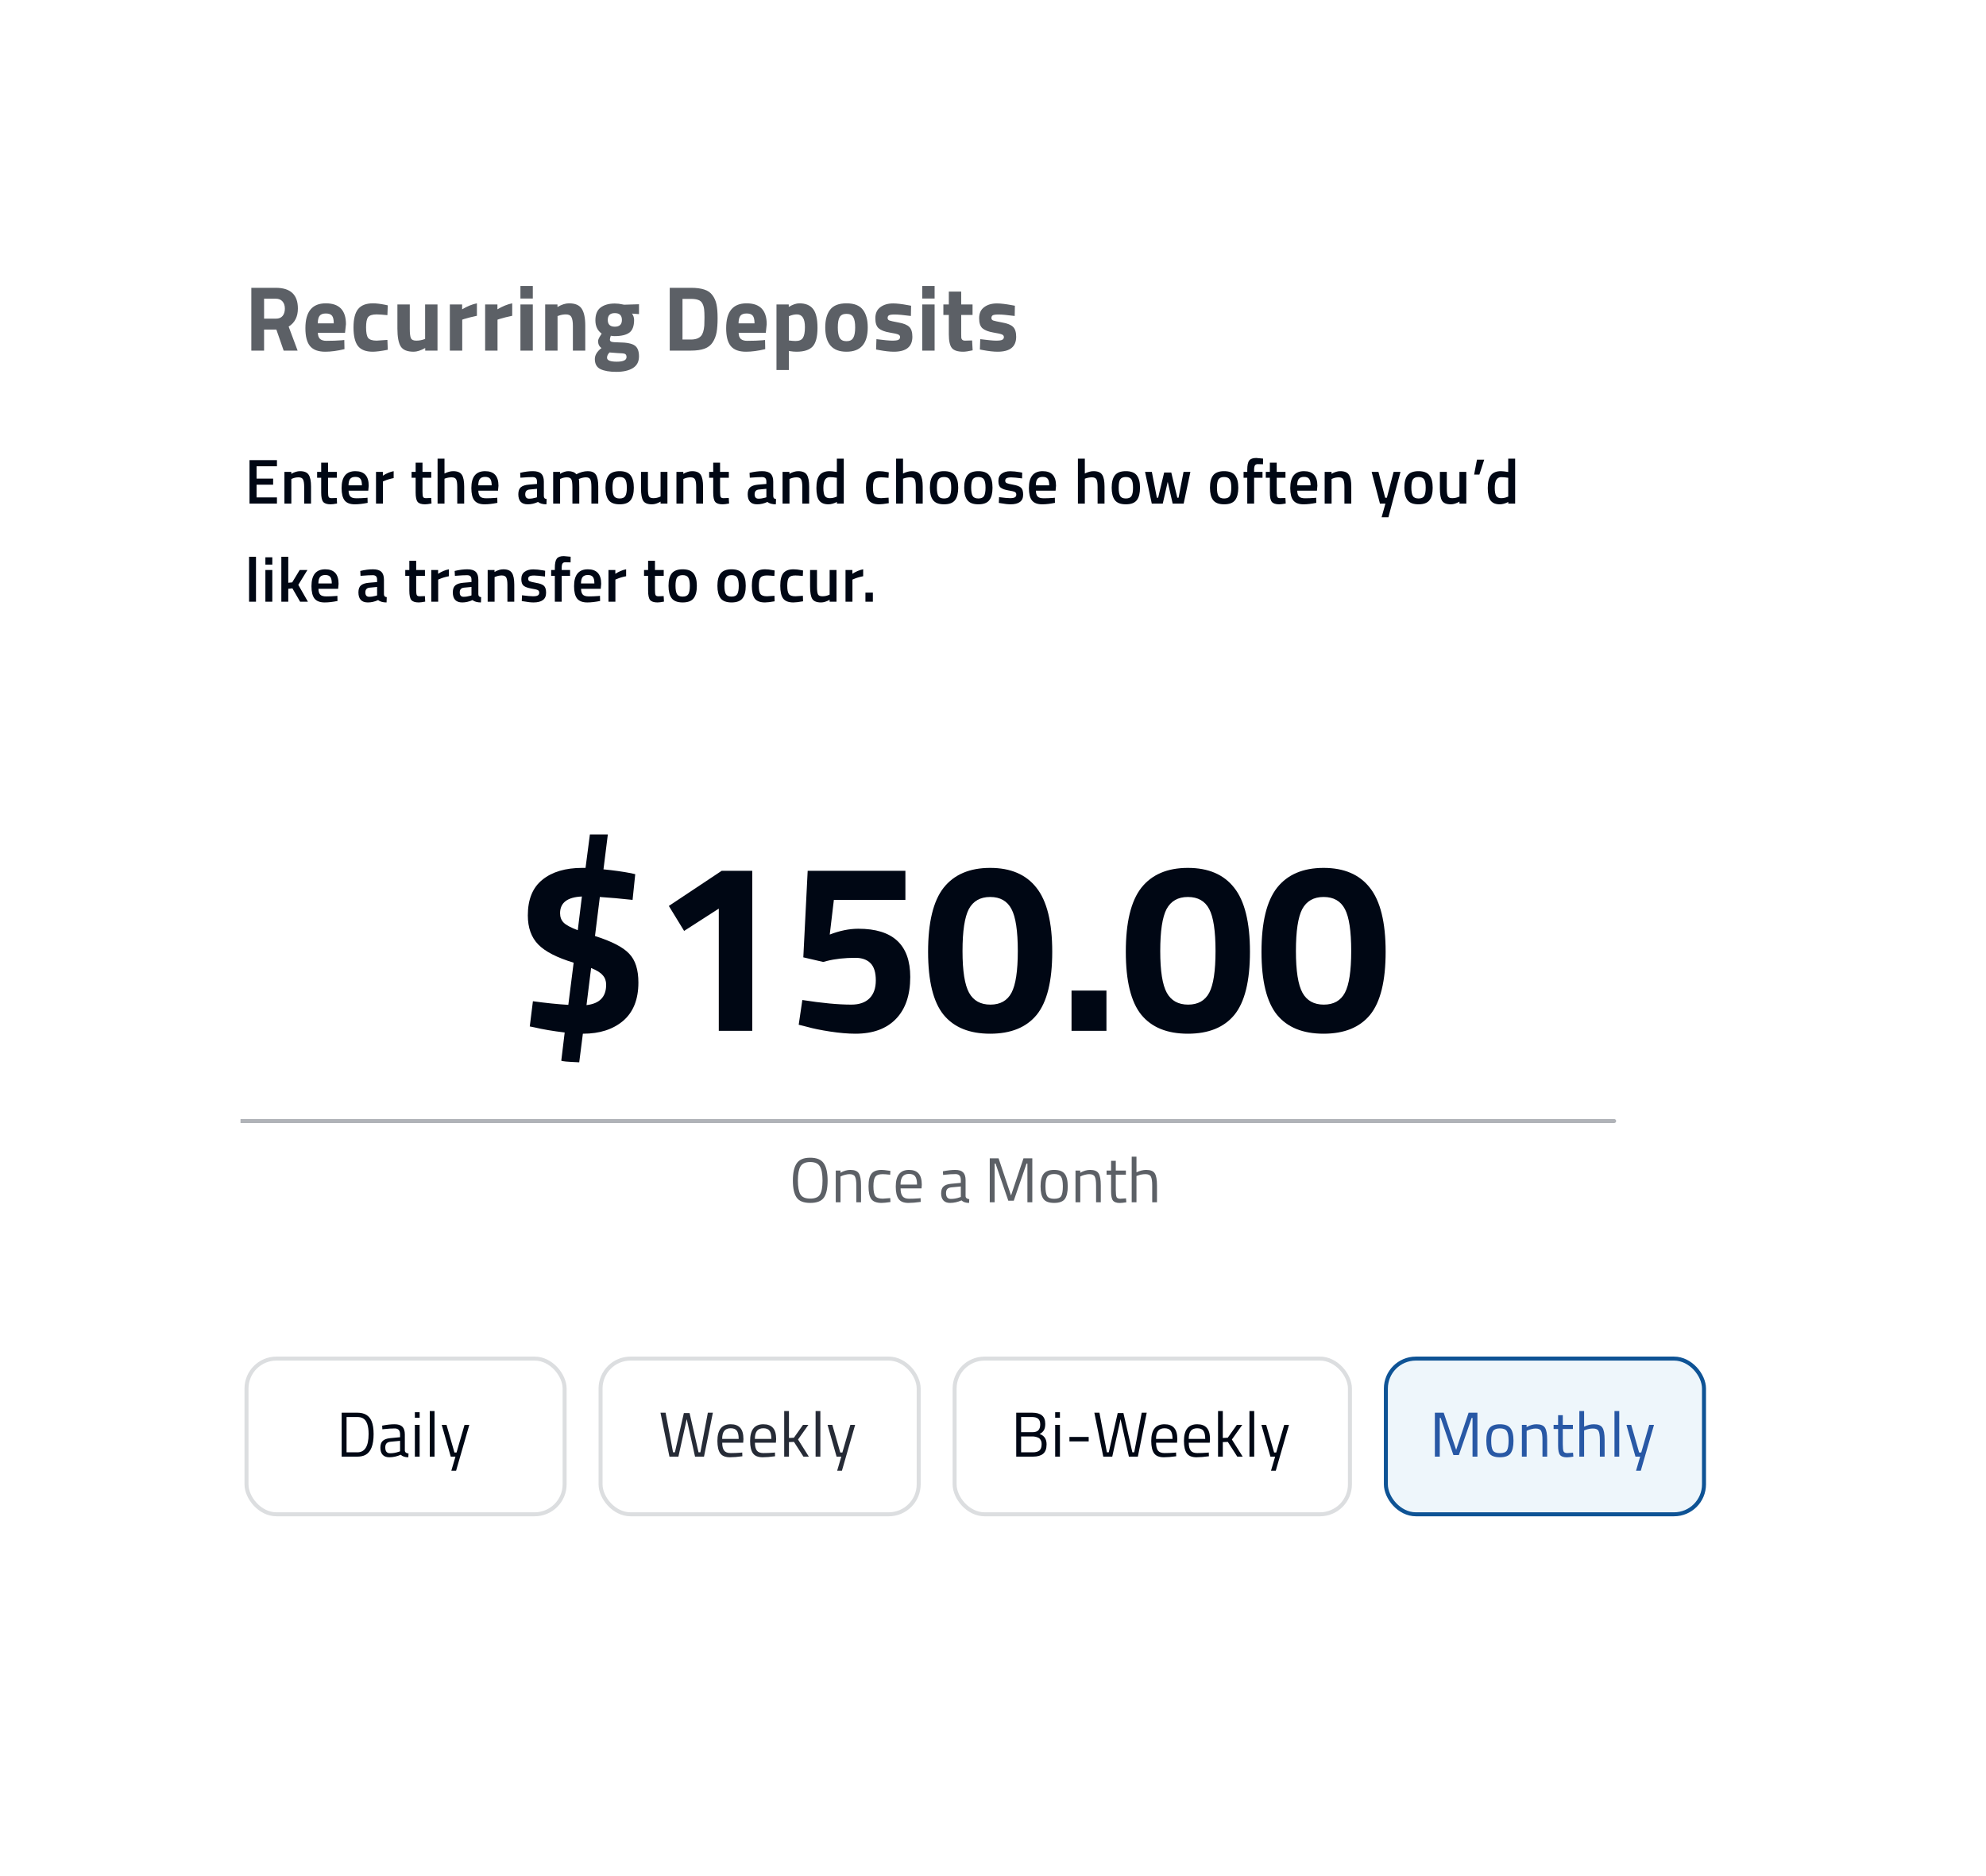 <?xml version="1.0" encoding="UTF-8"?>
<svg xmlns="http://www.w3.org/2000/svg" width="344" height="325" viewBox="0 0 344 325" fill="none">
  <g filter="url(#filter0_d_91_54767)">
    <rect x="20" y="13" width="304" height="285" rx="20.75" fill="white" fill-opacity="0.9" shape-rendering="crispEdges"></rect>
  </g>
  <path d="M45.742 57.094V60.742H43.534V49.862H47.758C50.318 49.862 51.598 51.056 51.598 53.446C51.598 54.864 51.065 55.91 49.998 56.582L51.55 60.742H49.134L47.87 57.094H45.742ZM47.79 55.206C48.313 55.206 48.702 55.046 48.958 54.726C49.214 54.406 49.342 53.984 49.342 53.462C49.342 52.939 49.203 52.523 48.926 52.214C48.659 51.904 48.27 51.75 47.758 51.75H45.742V55.206H47.79ZM55.059 57.654C55.069 58.144 55.197 58.502 55.443 58.726C55.699 58.939 56.062 59.046 56.531 59.046C57.523 59.046 58.408 59.014 59.187 58.95L59.635 58.902L59.667 60.486C58.44 60.784 57.331 60.934 56.339 60.934C55.133 60.934 54.259 60.614 53.715 59.974C53.171 59.334 52.899 58.294 52.899 56.854C52.899 53.984 54.078 52.55 56.435 52.55C58.76 52.55 59.923 53.755 59.923 56.166L59.763 57.654H55.059ZM57.811 56.022C57.811 55.382 57.709 54.939 57.507 54.694C57.304 54.438 56.947 54.31 56.435 54.31C55.934 54.31 55.576 54.443 55.363 54.71C55.16 54.966 55.053 55.403 55.043 56.022H57.811ZM64.607 52.55C65.162 52.55 65.871 52.635 66.735 52.806L67.167 52.902L67.103 54.598C66.26 54.512 65.636 54.47 65.231 54.47C64.495 54.47 64.004 54.63 63.759 54.95C63.524 55.259 63.407 55.851 63.407 56.726C63.407 57.6 63.524 58.203 63.759 58.534C64.004 58.854 64.5 59.014 65.247 59.014L67.103 58.886L67.167 60.598C66.026 60.822 65.156 60.934 64.559 60.934C63.375 60.934 62.522 60.603 61.999 59.942C61.487 59.27 61.231 58.198 61.231 56.726C61.231 55.254 61.498 54.192 62.031 53.542C62.564 52.88 63.423 52.55 64.607 52.55ZM73.636 52.742H75.78V60.742H73.652V60.294C72.884 60.72 72.217 60.934 71.652 60.934C70.542 60.934 69.796 60.63 69.412 60.022C69.028 59.403 68.836 58.374 68.836 56.934V52.742H70.98V56.966C70.98 57.755 71.044 58.294 71.172 58.582C71.3 58.87 71.609 59.014 72.1 59.014C72.569 59.014 73.012 58.939 73.428 58.79L73.636 58.726V52.742ZM77.919 60.742V52.742H80.047V53.59C80.944 53.056 81.797 52.71 82.608 52.55V54.71C81.743 54.891 81.002 55.078 80.383 55.27L80.064 55.382V60.742H77.919ZM84.033 60.742V52.742H86.161V53.59C87.057 53.056 87.91 52.71 88.721 52.55V54.71C87.857 54.891 87.115 55.078 86.497 55.27L86.177 55.382V60.742H84.033ZM90.146 60.742V52.742H92.29V60.742H90.146ZM90.146 51.718V49.542H92.29V51.718H90.146ZM96.575 60.742H94.431V52.742H96.559V53.19C97.284 52.763 97.951 52.55 98.559 52.55C99.625 52.55 100.361 52.864 100.767 53.494C101.172 54.123 101.375 55.094 101.375 56.406V60.742H99.231V56.47C99.231 55.787 99.151 55.286 98.991 54.966C98.831 54.635 98.511 54.47 98.031 54.47C97.593 54.47 97.172 54.544 96.767 54.694L96.575 54.758V60.742ZM110.682 61.734C110.682 62.651 110.33 63.328 109.626 63.766C108.922 64.203 107.968 64.422 106.762 64.422C105.568 64.422 104.645 64.262 103.994 63.942C103.354 63.622 103.034 63.04 103.034 62.198C103.034 61.526 103.418 60.891 104.186 60.294C103.792 60.027 103.594 59.622 103.594 59.078C103.594 58.864 103.754 58.512 104.074 58.022L104.218 57.798C103.493 57.275 103.13 56.507 103.13 55.494C103.13 54.47 103.434 53.728 104.042 53.27C104.661 52.811 105.477 52.582 106.49 52.582C106.949 52.582 107.402 52.635 107.85 52.742L108.106 52.79L110.682 52.71V54.422L109.482 54.326C109.717 54.688 109.834 55.051 109.834 55.414C109.834 56.48 109.562 57.216 109.018 57.622C108.474 58.027 107.621 58.23 106.458 58.23C106.213 58.23 105.994 58.208 105.802 58.166C105.696 58.443 105.642 58.672 105.642 58.854C105.642 59.024 105.733 59.142 105.914 59.206C106.096 59.27 106.522 59.307 107.194 59.318C108.538 59.328 109.456 59.51 109.946 59.862C110.437 60.203 110.682 60.827 110.682 61.734ZM105.146 61.974C105.146 62.432 105.706 62.662 106.826 62.662C107.957 62.662 108.522 62.395 108.522 61.862C108.522 61.574 108.426 61.387 108.234 61.302C108.042 61.227 107.637 61.184 107.018 61.174L105.578 61.062C105.29 61.35 105.146 61.654 105.146 61.974ZM105.274 55.43C105.274 56.208 105.68 56.598 106.49 56.598C107.312 56.598 107.722 56.208 107.722 55.43C107.722 54.64 107.312 54.246 106.49 54.246C105.68 54.246 105.274 54.64 105.274 55.43ZM119.673 60.742H116.009V49.862H119.673C120.612 49.862 121.385 49.963 121.993 50.166C122.601 50.358 123.07 50.683 123.401 51.142C123.742 51.59 123.977 52.123 124.105 52.742C124.233 53.35 124.297 54.144 124.297 55.126C124.297 56.107 124.238 56.923 124.121 57.574C124.004 58.214 123.78 58.79 123.449 59.302C123.129 59.803 122.66 60.171 122.041 60.406C121.422 60.63 120.633 60.742 119.673 60.742ZM121.993 56.422C122.014 56.08 122.025 55.611 122.025 55.014C122.025 54.406 122.004 53.92 121.961 53.558C121.918 53.195 121.817 52.864 121.657 52.566C121.497 52.267 121.257 52.064 120.937 51.958C120.628 51.84 120.206 51.782 119.673 51.782H118.217V58.822H119.673C120.473 58.822 121.054 58.619 121.417 58.214C121.726 57.883 121.918 57.286 121.993 56.422ZM127.94 57.654C127.951 58.144 128.079 58.502 128.324 58.726C128.58 58.939 128.943 59.046 129.412 59.046C130.404 59.046 131.289 59.014 132.068 58.95L132.516 58.902L132.548 60.486C131.321 60.784 130.212 60.934 129.22 60.934C128.015 60.934 127.14 60.614 126.596 59.974C126.052 59.334 125.78 58.294 125.78 56.854C125.78 53.984 126.959 52.55 129.316 52.55C131.641 52.55 132.804 53.755 132.804 56.166L132.644 57.654H127.94ZM130.692 56.022C130.692 55.382 130.591 54.939 130.388 54.694C130.185 54.438 129.828 54.31 129.316 54.31C128.815 54.31 128.457 54.443 128.244 54.71C128.041 54.966 127.935 55.403 127.924 56.022H130.692ZM134.496 64.102V52.742H136.624V53.174C137.318 52.758 137.926 52.55 138.448 52.55C139.526 52.55 140.32 52.875 140.832 53.526C141.344 54.166 141.6 55.259 141.6 56.806C141.6 58.352 141.318 59.43 140.752 60.038C140.187 60.635 139.259 60.934 137.968 60.934C137.616 60.934 137.238 60.902 136.832 60.838L136.64 60.806V64.102H134.496ZM138.032 54.47C137.638 54.47 137.238 54.55 136.832 54.71L136.64 54.79V58.982C137.12 59.046 137.51 59.078 137.808 59.078C138.427 59.078 138.848 58.896 139.072 58.534C139.307 58.171 139.424 57.552 139.424 56.678C139.424 55.206 138.96 54.47 138.032 54.47ZM143.791 53.654C144.357 52.918 145.301 52.55 146.623 52.55C147.946 52.55 148.89 52.918 149.455 53.654C150.021 54.379 150.303 55.403 150.303 56.726C150.303 59.531 149.077 60.934 146.623 60.934C144.17 60.934 142.943 59.531 142.943 56.726C142.943 55.403 143.226 54.379 143.791 53.654ZM145.439 58.534C145.663 58.918 146.058 59.11 146.623 59.11C147.189 59.11 147.578 58.918 147.791 58.534C148.015 58.15 148.127 57.547 148.127 56.726C148.127 55.904 148.015 55.307 147.791 54.934C147.578 54.56 147.189 54.374 146.623 54.374C146.058 54.374 145.663 54.56 145.439 54.934C145.226 55.307 145.119 55.904 145.119 56.726C145.119 57.547 145.226 58.15 145.439 58.534ZM157.779 54.742C156.456 54.571 155.528 54.486 154.995 54.486C154.472 54.486 154.131 54.534 153.971 54.63C153.822 54.726 153.747 54.88 153.747 55.094C153.747 55.296 153.848 55.44 154.051 55.526C154.264 55.6 154.798 55.718 155.651 55.878C156.515 56.027 157.128 56.278 157.491 56.63C157.854 56.982 158.035 57.552 158.035 58.342C158.035 60.07 156.963 60.934 154.819 60.934C154.115 60.934 153.262 60.838 152.259 60.646L151.747 60.55L151.811 58.758C153.134 58.928 154.051 59.014 154.563 59.014C155.086 59.014 155.438 58.966 155.619 58.87C155.811 58.763 155.907 58.608 155.907 58.406C155.907 58.203 155.806 58.054 155.603 57.958C155.411 57.862 154.899 57.744 154.067 57.606C153.246 57.467 152.632 57.232 152.227 56.902C151.822 56.571 151.619 55.984 151.619 55.142C151.619 54.288 151.907 53.648 152.483 53.222C153.059 52.784 153.8 52.566 154.707 52.566C155.336 52.566 156.195 52.667 157.283 52.87L157.811 52.966L157.779 54.742ZM159.742 60.742V52.742H161.886V60.742H159.742ZM159.742 51.718V49.542H161.886V51.718H159.742ZM168.459 54.566H166.491V57.846C166.491 58.166 166.496 58.395 166.507 58.534C166.528 58.662 166.587 58.774 166.683 58.87C166.79 58.966 166.95 59.014 167.163 59.014L168.379 58.982L168.475 60.694C167.76 60.854 167.216 60.934 166.843 60.934C165.883 60.934 165.227 60.72 164.875 60.294C164.523 59.856 164.347 59.056 164.347 57.894V54.566H163.403V52.742H164.347V50.518H166.491V52.742H168.459V54.566ZM175.759 54.742C174.436 54.571 173.508 54.486 172.975 54.486C172.452 54.486 172.111 54.534 171.951 54.63C171.802 54.726 171.727 54.88 171.727 55.094C171.727 55.296 171.828 55.44 172.031 55.526C172.244 55.6 172.778 55.718 173.631 55.878C174.495 56.027 175.108 56.278 175.471 56.63C175.834 56.982 176.015 57.552 176.015 58.342C176.015 60.07 174.943 60.934 172.799 60.934C172.095 60.934 171.242 60.838 170.239 60.646L169.727 60.55L169.791 58.758C171.114 58.928 172.031 59.014 172.543 59.014C173.066 59.014 173.418 58.966 173.599 58.87C173.791 58.763 173.887 58.608 173.887 58.406C173.887 58.203 173.786 58.054 173.583 57.958C173.391 57.862 172.879 57.744 172.047 57.606C171.226 57.467 170.612 57.232 170.207 56.902C169.802 56.571 169.599 55.984 169.599 55.142C169.599 54.288 169.887 53.648 170.463 53.222C171.039 52.784 171.78 52.566 172.687 52.566C173.316 52.566 174.175 52.667 175.263 52.87L175.791 52.966L175.759 54.742Z" fill="#5C6066"></path>
  <path d="M43.219 87.25V79.715H47.971V80.782H44.44V82.916H47.311V83.972H44.44V86.172H47.971V87.25H43.219ZM50.465 87.25H49.266V81.75H50.454V82.091C50.989 81.783 51.495 81.629 51.972 81.629C52.705 81.629 53.204 81.838 53.468 82.256C53.739 82.667 53.875 83.349 53.875 84.302V87.25H52.687V84.335C52.687 83.741 52.621 83.319 52.489 83.07C52.364 82.821 52.104 82.696 51.708 82.696C51.334 82.696 50.975 82.769 50.63 82.916L50.465 82.982V87.25ZM58.34 82.773H56.822V85.193C56.822 85.64 56.855 85.937 56.921 86.084C56.987 86.231 57.156 86.304 57.427 86.304L58.329 86.271L58.384 87.228C57.893 87.323 57.519 87.371 57.262 87.371C56.639 87.371 56.21 87.228 55.975 86.942C55.748 86.656 55.634 86.117 55.634 85.325V82.773H54.93V81.75H55.634V80.155H56.822V81.75H58.34V82.773ZM63.349 86.26L63.657 86.227L63.679 87.118C62.843 87.287 62.103 87.371 61.457 87.371C60.643 87.371 60.057 87.147 59.697 86.7C59.345 86.253 59.169 85.538 59.169 84.555C59.169 82.604 59.965 81.629 61.556 81.629C63.096 81.629 63.866 82.469 63.866 84.148L63.789 85.006H60.379C60.387 85.461 60.486 85.794 60.676 86.007C60.867 86.22 61.223 86.326 61.743 86.326C62.264 86.326 62.799 86.304 63.349 86.26ZM62.689 84.082C62.689 83.539 62.601 83.162 62.425 82.949C62.257 82.729 61.967 82.619 61.556 82.619C61.146 82.619 60.845 82.733 60.654 82.96C60.471 83.187 60.376 83.561 60.368 84.082H62.689ZM65.129 87.25V81.75H66.317V82.41C66.941 82.007 67.564 81.746 68.187 81.629V82.828C67.557 82.953 67.018 83.114 66.57 83.312L66.328 83.411V87.25H65.129ZM74.7 82.773H73.182V85.193C73.182 85.64 73.215 85.937 73.281 86.084C73.347 86.231 73.516 86.304 73.787 86.304L74.689 86.271L74.744 87.228C74.252 87.323 73.879 87.371 73.622 87.371C72.999 87.371 72.57 87.228 72.335 86.942C72.108 86.656 71.994 86.117 71.994 85.325V82.773H71.29V81.75H71.994V80.155H73.182V81.75H74.7V82.773ZM76.992 87.25H75.793V79.462H76.992V82.036C77.535 81.765 78.037 81.629 78.499 81.629C79.233 81.629 79.731 81.838 79.995 82.256C80.267 82.667 80.402 83.349 80.402 84.302V87.25H79.203V84.335C79.203 83.741 79.141 83.319 79.016 83.07C78.892 82.821 78.628 82.696 78.224 82.696C77.872 82.696 77.52 82.755 77.168 82.872L76.992 82.938V87.25ZM85.824 86.26L86.132 86.227L86.154 87.118C85.318 87.287 84.578 87.371 83.932 87.371C83.118 87.371 82.531 87.147 82.172 86.7C81.82 86.253 81.644 85.538 81.644 84.555C81.644 82.604 82.44 81.629 84.031 81.629C85.571 81.629 86.341 82.469 86.341 84.148L86.264 85.006H82.854C82.862 85.461 82.96 85.794 83.151 86.007C83.342 86.22 83.698 86.326 84.218 86.326C84.739 86.326 85.274 86.304 85.824 86.26ZM85.164 84.082C85.164 83.539 85.076 83.162 84.9 82.949C84.731 82.729 84.442 82.619 84.031 82.619C83.621 82.619 83.32 82.733 83.129 82.96C82.946 83.187 82.85 83.561 82.843 84.082H85.164ZM94.201 83.444V85.952C94.208 86.113 94.249 86.234 94.322 86.315C94.403 86.388 94.524 86.436 94.685 86.458L94.652 87.371C94.021 87.371 93.534 87.235 93.189 86.964C92.602 87.235 92.012 87.371 91.418 87.371C90.325 87.371 89.779 86.788 89.779 85.622C89.779 85.065 89.926 84.661 90.219 84.412C90.52 84.163 90.978 84.012 91.594 83.961L93.013 83.84V83.444C93.013 83.151 92.947 82.945 92.815 82.828C92.69 82.711 92.503 82.652 92.254 82.652C91.785 82.652 91.198 82.681 90.494 82.74L90.142 82.762L90.098 81.915C90.897 81.724 91.631 81.629 92.298 81.629C92.973 81.629 93.457 81.776 93.75 82.069C94.051 82.355 94.201 82.813 94.201 83.444ZM91.737 84.808C91.231 84.852 90.978 85.127 90.978 85.633C90.978 86.139 91.202 86.392 91.649 86.392C92.016 86.392 92.404 86.333 92.815 86.216L93.013 86.15V84.687L91.737 84.808ZM97.015 87.25H95.816V81.75H97.004V82.091C97.525 81.783 98.002 81.629 98.434 81.629C99.072 81.629 99.538 81.809 99.831 82.168C100.499 81.809 101.162 81.629 101.822 81.629C102.482 81.629 102.948 81.834 103.219 82.245C103.491 82.648 103.626 83.334 103.626 84.302V87.25H102.438V84.335C102.438 83.741 102.376 83.319 102.251 83.07C102.134 82.821 101.885 82.696 101.503 82.696C101.173 82.696 100.818 82.769 100.436 82.916L100.249 82.993C100.308 83.14 100.337 83.609 100.337 84.401V87.25H99.149V84.423C99.149 83.77 99.091 83.319 98.973 83.07C98.856 82.821 98.599 82.696 98.203 82.696C97.837 82.696 97.496 82.769 97.18 82.916L97.015 82.982V87.25ZM105.44 82.344C105.821 81.867 106.452 81.629 107.332 81.629C108.212 81.629 108.839 81.867 109.213 82.344C109.594 82.821 109.785 83.536 109.785 84.489C109.785 85.442 109.602 86.161 109.235 86.645C108.868 87.129 108.234 87.371 107.332 87.371C106.43 87.371 105.796 87.129 105.429 86.645C105.062 86.161 104.879 85.442 104.879 84.489C104.879 83.536 105.066 82.821 105.44 82.344ZM106.342 85.919C106.511 86.212 106.841 86.359 107.332 86.359C107.823 86.359 108.153 86.212 108.322 85.919C108.491 85.626 108.575 85.145 108.575 84.478C108.575 83.811 108.483 83.338 108.3 83.059C108.124 82.78 107.801 82.641 107.332 82.641C106.863 82.641 106.536 82.78 106.353 83.059C106.177 83.338 106.089 83.811 106.089 84.478C106.089 85.145 106.173 85.626 106.342 85.919ZM114.419 81.75H115.607V87.25H114.419V86.909C113.884 87.217 113.389 87.371 112.934 87.371C112.179 87.371 111.673 87.169 111.416 86.766C111.159 86.355 111.031 85.64 111.031 84.621V81.75H112.23V84.632C112.23 85.292 112.285 85.736 112.395 85.963C112.505 86.19 112.762 86.304 113.165 86.304C113.561 86.304 113.924 86.231 114.254 86.084L114.419 86.018V81.75ZM118.368 87.25H117.169V81.75H118.357V82.091C118.892 81.783 119.398 81.629 119.875 81.629C120.608 81.629 121.107 81.838 121.371 82.256C121.642 82.667 121.778 83.349 121.778 84.302V87.25H120.59V84.335C120.59 83.741 120.524 83.319 120.392 83.07C120.267 82.821 120.007 82.696 119.611 82.696C119.237 82.696 118.877 82.769 118.533 82.916L118.368 82.982V87.25ZM126.243 82.773H124.725V85.193C124.725 85.64 124.758 85.937 124.824 86.084C124.89 86.231 125.058 86.304 125.33 86.304L126.232 86.271L126.287 87.228C125.795 87.323 125.421 87.371 125.165 87.371C124.541 87.371 124.112 87.228 123.878 86.942C123.65 86.656 123.537 86.117 123.537 85.325V82.773H122.833V81.75H123.537V80.155H124.725V81.75H126.243V82.773ZM133.933 83.444V85.952C133.94 86.113 133.981 86.234 134.054 86.315C134.135 86.388 134.256 86.436 134.417 86.458L134.384 87.371C133.753 87.371 133.266 87.235 132.921 86.964C132.334 87.235 131.744 87.371 131.15 87.371C130.057 87.371 129.511 86.788 129.511 85.622C129.511 85.065 129.658 84.661 129.951 84.412C130.252 84.163 130.71 84.012 131.326 83.961L132.745 83.84V83.444C132.745 83.151 132.679 82.945 132.547 82.828C132.422 82.711 132.235 82.652 131.986 82.652C131.517 82.652 130.93 82.681 130.226 82.74L129.874 82.762L129.83 81.915C130.629 81.724 131.363 81.629 132.03 81.629C132.705 81.629 133.189 81.776 133.482 82.069C133.783 82.355 133.933 82.813 133.933 83.444ZM131.469 84.808C130.963 84.852 130.71 85.127 130.71 85.633C130.71 86.139 130.934 86.392 131.381 86.392C131.748 86.392 132.136 86.333 132.547 86.216L132.745 86.15V84.687L131.469 84.808ZM136.747 87.25H135.548V81.75H136.736V82.091C137.271 81.783 137.777 81.629 138.254 81.629C138.988 81.629 139.486 81.838 139.75 82.256C140.021 82.667 140.157 83.349 140.157 84.302V87.25H138.969V84.335C138.969 83.741 138.903 83.319 138.771 83.07C138.646 82.821 138.386 82.696 137.99 82.696C137.616 82.696 137.257 82.769 136.912 82.916L136.747 82.982V87.25ZM146.151 79.462V87.25H144.963V86.964C144.428 87.235 143.936 87.371 143.489 87.371C142.77 87.371 142.242 87.155 141.905 86.722C141.575 86.289 141.41 85.563 141.41 84.544C141.41 83.525 141.593 82.784 141.96 82.322C142.334 81.86 142.913 81.629 143.698 81.629C143.962 81.629 144.38 81.677 144.952 81.772V79.462H146.151ZM144.765 86.106L144.952 86.029V82.773C144.512 82.7 144.105 82.663 143.731 82.663C142.99 82.663 142.62 83.279 142.62 84.511C142.62 85.186 142.704 85.655 142.873 85.919C143.049 86.176 143.324 86.304 143.698 86.304C144.072 86.304 144.428 86.238 144.765 86.106ZM152.297 81.629C152.686 81.629 153.144 81.68 153.672 81.783L153.947 81.838L153.903 82.784C153.324 82.725 152.895 82.696 152.616 82.696C152.059 82.696 151.685 82.821 151.494 83.07C151.304 83.319 151.208 83.789 151.208 84.478C151.208 85.167 151.3 85.644 151.483 85.908C151.667 86.172 152.048 86.304 152.627 86.304L153.914 86.216L153.947 87.173C153.207 87.305 152.649 87.371 152.275 87.371C151.439 87.371 150.849 87.147 150.504 86.7C150.167 86.245 149.998 85.505 149.998 84.478C149.998 83.451 150.178 82.722 150.537 82.289C150.897 81.849 151.483 81.629 152.297 81.629ZM156.416 87.25H155.217V79.462H156.416V82.036C156.958 81.765 157.461 81.629 157.923 81.629C158.656 81.629 159.155 81.838 159.419 82.256C159.69 82.667 159.826 83.349 159.826 84.302V87.25H158.627V84.335C158.627 83.741 158.564 83.319 158.44 83.07C158.315 82.821 158.051 82.696 157.648 82.696C157.296 82.696 156.944 82.755 156.592 82.872L156.416 82.938V87.25ZM161.629 82.344C162.01 81.867 162.641 81.629 163.521 81.629C164.401 81.629 165.028 81.867 165.402 82.344C165.783 82.821 165.974 83.536 165.974 84.489C165.974 85.442 165.79 86.161 165.424 86.645C165.057 87.129 164.423 87.371 163.521 87.371C162.619 87.371 161.984 87.129 161.618 86.645C161.251 86.161 161.068 85.442 161.068 84.489C161.068 83.536 161.255 82.821 161.629 82.344ZM162.531 85.919C162.699 86.212 163.029 86.359 163.521 86.359C164.012 86.359 164.342 86.212 164.511 85.919C164.679 85.626 164.764 85.145 164.764 84.478C164.764 83.811 164.672 83.338 164.489 83.059C164.313 82.78 163.99 82.641 163.521 82.641C163.051 82.641 162.725 82.78 162.542 83.059C162.366 83.338 162.278 83.811 162.278 84.478C162.278 85.145 162.362 85.626 162.531 85.919ZM167.572 82.344C167.953 81.867 168.584 81.629 169.464 81.629C170.344 81.629 170.971 81.867 171.345 82.344C171.726 82.821 171.917 83.536 171.917 84.489C171.917 85.442 171.733 86.161 171.367 86.645C171 87.129 170.366 87.371 169.464 87.371C168.562 87.371 167.927 87.129 167.561 86.645C167.194 86.161 167.011 85.442 167.011 84.489C167.011 83.536 167.198 82.821 167.572 82.344ZM168.474 85.919C168.642 86.212 168.972 86.359 169.464 86.359C169.955 86.359 170.285 86.212 170.454 85.919C170.622 85.626 170.707 85.145 170.707 84.478C170.707 83.811 170.615 83.338 170.432 83.059C170.256 82.78 169.933 82.641 169.464 82.641C168.994 82.641 168.668 82.78 168.485 83.059C168.309 83.338 168.221 83.811 168.221 84.478C168.221 85.145 168.305 85.626 168.474 85.919ZM177.035 82.883C176.169 82.766 175.542 82.707 175.154 82.707C174.765 82.707 174.494 82.755 174.34 82.85C174.193 82.938 174.12 83.081 174.12 83.279C174.12 83.477 174.2 83.616 174.362 83.697C174.53 83.778 174.919 83.873 175.528 83.983C176.144 84.086 176.58 84.251 176.837 84.478C177.093 84.705 177.222 85.109 177.222 85.688C177.222 86.267 177.035 86.693 176.661 86.964C176.294 87.235 175.755 87.371 175.044 87.371C174.596 87.371 174.032 87.309 173.35 87.184L173.009 87.129L173.053 86.128C173.933 86.245 174.567 86.304 174.956 86.304C175.344 86.304 175.619 86.256 175.781 86.161C175.949 86.066 176.034 85.908 176.034 85.688C176.034 85.468 175.953 85.318 175.792 85.237C175.638 85.149 175.26 85.057 174.659 84.962C174.065 84.859 173.628 84.702 173.35 84.489C173.071 84.276 172.932 83.888 172.932 83.323C172.932 82.758 173.122 82.337 173.504 82.058C173.892 81.779 174.387 81.64 174.989 81.64C175.458 81.64 176.034 81.699 176.716 81.816L177.057 81.882L177.035 82.883ZM182.4 86.26L182.708 86.227L182.73 87.118C181.894 87.287 181.153 87.371 180.508 87.371C179.694 87.371 179.107 87.147 178.748 86.7C178.396 86.253 178.22 85.538 178.22 84.555C178.22 82.604 179.015 81.629 180.607 81.629C182.147 81.629 182.917 82.469 182.917 84.148L182.84 85.006H179.43C179.437 85.461 179.536 85.794 179.727 86.007C179.917 86.22 180.273 86.326 180.794 86.326C181.314 86.326 181.85 86.304 182.4 86.26ZM181.74 84.082C181.74 83.539 181.652 83.162 181.476 82.949C181.307 82.729 181.017 82.619 180.607 82.619C180.196 82.619 179.895 82.733 179.705 82.96C179.521 83.187 179.426 83.561 179.419 84.082H181.74ZM187.906 87.25H186.707V79.462H187.906V82.036C188.448 81.765 188.951 81.629 189.413 81.629C190.146 81.629 190.645 81.838 190.909 82.256C191.18 82.667 191.316 83.349 191.316 84.302V87.25H190.117V84.335C190.117 83.741 190.054 83.319 189.93 83.07C189.805 82.821 189.541 82.696 189.138 82.696C188.786 82.696 188.434 82.755 188.082 82.872L187.906 82.938V87.25ZM193.119 82.344C193.5 81.867 194.131 81.629 195.011 81.629C195.891 81.629 196.518 81.867 196.892 82.344C197.273 82.821 197.464 83.536 197.464 84.489C197.464 85.442 197.28 86.161 196.914 86.645C196.547 87.129 195.913 87.371 195.011 87.371C194.109 87.371 193.474 87.129 193.108 86.645C192.741 86.161 192.558 85.442 192.558 84.489C192.558 83.536 192.745 82.821 193.119 82.344ZM194.021 85.919C194.189 86.212 194.519 86.359 195.011 86.359C195.502 86.359 195.832 86.212 196.001 85.919C196.169 85.626 196.254 85.145 196.254 84.478C196.254 83.811 196.162 83.338 195.979 83.059C195.803 82.78 195.48 82.641 195.011 82.641C194.541 82.641 194.215 82.78 194.032 83.059C193.856 83.338 193.768 83.811 193.768 84.478C193.768 85.145 193.852 85.626 194.021 85.919ZM198.336 81.75H199.513L200.382 86.227H200.602L201.647 81.86H202.879L203.924 86.227H204.144L205.002 81.75H206.19L205.024 87.25H203.121L202.263 83.477L201.405 87.25H199.502L198.336 81.75ZM210.142 82.344C210.523 81.867 211.154 81.629 212.034 81.629C212.914 81.629 213.541 81.867 213.915 82.344C214.296 82.821 214.487 83.536 214.487 84.489C214.487 85.442 214.304 86.161 213.937 86.645C213.57 87.129 212.936 87.371 212.034 87.371C211.132 87.371 210.498 87.129 210.131 86.645C209.764 86.161 209.581 85.442 209.581 84.489C209.581 83.536 209.768 82.821 210.142 82.344ZM211.044 85.919C211.213 86.212 211.543 86.359 212.034 86.359C212.525 86.359 212.855 86.212 213.024 85.919C213.193 85.626 213.277 85.145 213.277 84.478C213.277 83.811 213.185 83.338 213.002 83.059C212.826 82.78 212.503 82.641 212.034 82.641C211.565 82.641 211.238 82.78 211.055 83.059C210.879 83.338 210.791 83.811 210.791 84.478C210.791 85.145 210.875 85.626 211.044 85.919ZM217.229 82.773V87.25H216.041V82.773H215.403V81.75H216.041V81.398C216.041 80.613 216.155 80.074 216.382 79.781C216.609 79.488 217.013 79.341 217.592 79.341L218.78 79.451L218.769 80.43C218.41 80.415 218.109 80.408 217.867 80.408C217.632 80.408 217.467 80.481 217.372 80.628C217.277 80.767 217.229 81.028 217.229 81.409V81.75H218.681V82.773H217.229ZM222.66 82.773H221.142V85.193C221.142 85.64 221.175 85.937 221.241 86.084C221.307 86.231 221.475 86.304 221.747 86.304L222.649 86.271L222.704 87.228C222.212 87.323 221.838 87.371 221.582 87.371C220.958 87.371 220.529 87.228 220.295 86.942C220.067 86.656 219.954 86.117 219.954 85.325V82.773H219.25V81.75H219.954V80.155H221.142V81.75H222.66V82.773ZM227.669 86.26L227.977 86.227L227.999 87.118C227.163 87.287 226.422 87.371 225.777 87.371C224.963 87.371 224.376 87.147 224.017 86.7C223.665 86.253 223.489 85.538 223.489 84.555C223.489 82.604 224.285 81.629 225.876 81.629C227.416 81.629 228.186 82.469 228.186 84.148L228.109 85.006H224.699C224.706 85.461 224.805 85.794 224.996 86.007C225.187 86.22 225.542 86.326 226.063 86.326C226.584 86.326 227.119 86.304 227.669 86.26ZM227.009 84.082C227.009 83.539 226.921 83.162 226.745 82.949C226.576 82.729 226.287 82.619 225.876 82.619C225.465 82.619 225.165 82.733 224.974 82.96C224.791 83.187 224.695 83.561 224.688 84.082H227.009ZM230.648 87.25H229.449V81.75H230.637V82.091C231.172 81.783 231.678 81.629 232.155 81.629C232.888 81.629 233.387 81.838 233.651 82.256C233.922 82.667 234.058 83.349 234.058 84.302V87.25H232.87V84.335C232.87 83.741 232.804 83.319 232.672 83.07C232.547 82.821 232.287 82.696 231.891 82.696C231.517 82.696 231.158 82.769 230.813 82.916L230.648 82.982V87.25ZM237.585 81.75H238.762L239.928 86.227H240.225L241.391 81.75H242.579L240.489 89.615H239.312L239.972 87.25H239.026L237.585 81.75ZM243.815 82.344C244.197 81.867 244.827 81.629 245.707 81.629C246.587 81.629 247.214 81.867 247.588 82.344C247.97 82.821 248.16 83.536 248.16 84.489C248.16 85.442 247.977 86.161 247.61 86.645C247.244 87.129 246.609 87.371 245.707 87.371C244.805 87.371 244.171 87.129 243.804 86.645C243.438 86.161 243.254 85.442 243.254 84.489C243.254 83.536 243.441 82.821 243.815 82.344ZM244.717 85.919C244.886 86.212 245.216 86.359 245.707 86.359C246.199 86.359 246.529 86.212 246.697 85.919C246.866 85.626 246.95 85.145 246.95 84.478C246.95 83.811 246.859 83.338 246.675 83.059C246.499 82.78 246.177 82.641 245.707 82.641C245.238 82.641 244.912 82.78 244.728 83.059C244.552 83.338 244.464 83.811 244.464 84.478C244.464 85.145 244.549 85.626 244.717 85.919ZM252.794 81.75H253.982V87.25H252.794V86.909C252.259 87.217 251.764 87.371 251.309 87.371C250.554 87.371 250.048 87.169 249.791 86.766C249.535 86.355 249.406 85.64 249.406 84.621V81.75H250.605V84.632C250.605 85.292 250.66 85.736 250.77 85.963C250.88 86.19 251.137 86.304 251.54 86.304C251.936 86.304 252.299 86.231 252.629 86.084L252.794 86.018V81.75ZM255.335 82.223L255.83 79.638H257.084L256.248 82.223H255.335ZM262.441 79.462V87.25H261.253V86.964C260.717 87.235 260.226 87.371 259.779 87.371C259.06 87.371 258.532 87.155 258.195 86.722C257.865 86.289 257.7 85.563 257.7 84.544C257.7 83.525 257.883 82.784 258.25 82.322C258.624 81.86 259.203 81.629 259.988 81.629C260.252 81.629 260.67 81.677 261.242 81.772V79.462H262.441ZM261.055 86.106L261.242 86.029V82.773C260.802 82.7 260.395 82.663 260.021 82.663C259.28 82.663 258.91 83.279 258.91 84.511C258.91 85.186 258.994 85.655 259.163 85.919C259.339 86.176 259.614 86.304 259.988 86.304C260.362 86.304 260.717 86.238 261.055 86.106ZM43.142 104.25V96.462H44.341V104.25H43.142ZM45.968 104.25V98.75H47.167V104.25H45.968ZM45.968 97.815V96.55H47.167V97.815H45.968ZM49.931 104.25H48.731V96.462H49.931V100.961L50.612 100.895L51.91 98.75H53.252L51.669 101.324L53.34 104.25H51.987L50.645 101.929L49.931 102.006V104.25ZM58.129 103.26L58.437 103.227L58.459 104.118C57.623 104.287 56.882 104.371 56.237 104.371C55.423 104.371 54.836 104.147 54.477 103.7C54.125 103.253 53.949 102.538 53.949 101.555C53.949 99.604 54.744 98.629 56.336 98.629C57.876 98.629 58.646 99.469 58.646 101.148L58.569 102.006H55.159C55.166 102.461 55.265 102.794 55.456 103.007C55.646 103.22 56.002 103.326 56.523 103.326C57.043 103.326 57.579 103.304 58.129 103.26ZM57.469 101.082C57.469 100.539 57.381 100.162 57.205 99.949C57.036 99.729 56.746 99.619 56.336 99.619C55.925 99.619 55.624 99.733 55.434 99.96C55.25 100.187 55.155 100.561 55.148 101.082H57.469ZM66.505 100.444V102.952C66.513 103.113 66.553 103.234 66.626 103.315C66.707 103.388 66.828 103.436 66.99 103.458L66.957 104.371C66.326 104.371 65.838 104.235 65.493 103.964C64.907 104.235 64.317 104.371 63.722 104.371C62.63 104.371 62.084 103.788 62.084 102.622C62.084 102.065 62.23 101.661 62.523 101.412C62.824 101.163 63.282 101.012 63.898 100.961L65.317 100.84V100.444C65.317 100.151 65.251 99.945 65.12 99.828C64.995 99.711 64.808 99.652 64.558 99.652C64.089 99.652 63.502 99.681 62.798 99.74L62.447 99.762L62.403 98.915C63.202 98.724 63.935 98.629 64.603 98.629C65.277 98.629 65.761 98.776 66.055 99.069C66.355 99.355 66.505 99.813 66.505 100.444ZM64.041 101.808C63.535 101.852 63.282 102.127 63.282 102.633C63.282 103.139 63.506 103.392 63.953 103.392C64.32 103.392 64.709 103.333 65.12 103.216L65.317 103.15V101.687L64.041 101.808ZM73.607 99.773H72.089V102.193C72.089 102.64 72.122 102.937 72.188 103.084C72.254 103.231 72.422 103.304 72.694 103.304L73.596 103.271L73.651 104.228C73.159 104.323 72.785 104.371 72.529 104.371C71.905 104.371 71.476 104.228 71.242 103.942C71.014 103.656 70.901 103.117 70.901 102.325V99.773H70.197V98.75H70.901V97.155H72.089V98.75H73.607V99.773ZM74.7 104.25V98.75H75.888V99.41C76.511 99.007 77.135 98.746 77.758 98.629V99.828C77.127 99.953 76.588 100.114 76.141 100.312L75.899 100.411V104.25H74.7ZM82.855 100.444V102.952C82.862 103.113 82.902 103.234 82.976 103.315C83.056 103.388 83.177 103.436 83.339 103.458L83.306 104.371C82.675 104.371 82.187 104.235 81.843 103.964C81.256 104.235 80.666 104.371 80.072 104.371C78.979 104.371 78.433 103.788 78.433 102.622C78.433 102.065 78.579 101.661 78.873 101.412C79.173 101.163 79.632 101.012 80.248 100.961L81.667 100.84V100.444C81.667 100.151 81.601 99.945 81.469 99.828C81.344 99.711 81.157 99.652 80.908 99.652C80.438 99.652 79.852 99.681 79.148 99.74L78.796 99.762L78.752 98.915C79.551 98.724 80.284 98.629 80.952 98.629C81.626 98.629 82.11 98.776 82.404 99.069C82.704 99.355 82.855 99.813 82.855 100.444ZM80.391 101.808C79.885 101.852 79.632 102.127 79.632 102.633C79.632 103.139 79.855 103.392 80.303 103.392C80.669 103.392 81.058 103.333 81.469 103.216L81.667 103.15V101.687L80.391 101.808ZM85.669 104.25H84.47V98.75H85.658V99.091C86.193 98.783 86.699 98.629 87.176 98.629C87.909 98.629 88.408 98.838 88.672 99.256C88.943 99.667 89.079 100.349 89.079 101.302V104.25H87.891V101.335C87.891 100.741 87.825 100.319 87.693 100.07C87.568 99.821 87.308 99.696 86.912 99.696C86.538 99.696 86.179 99.769 85.834 99.916L85.669 99.982V104.25ZM94.402 99.883C93.537 99.766 92.909 99.707 92.521 99.707C92.132 99.707 91.861 99.755 91.707 99.85C91.56 99.938 91.487 100.081 91.487 100.279C91.487 100.477 91.567 100.616 91.729 100.697C91.897 100.778 92.286 100.873 92.895 100.983C93.511 101.086 93.947 101.251 94.204 101.478C94.46 101.705 94.589 102.109 94.589 102.688C94.589 103.267 94.402 103.693 94.028 103.964C93.661 104.235 93.122 104.371 92.411 104.371C91.963 104.371 91.399 104.309 90.717 104.184L90.376 104.129L90.42 103.128C91.3 103.245 91.934 103.304 92.323 103.304C92.712 103.304 92.987 103.256 93.148 103.161C93.317 103.066 93.401 102.908 93.401 102.688C93.401 102.468 93.32 102.318 93.159 102.237C93.005 102.149 92.627 102.057 92.026 101.962C91.432 101.859 90.996 101.702 90.717 101.489C90.438 101.276 90.299 100.888 90.299 100.323C90.299 99.758 90.49 99.337 90.871 99.058C91.26 98.779 91.754 98.64 92.356 98.64C92.825 98.64 93.401 98.699 94.083 98.816L94.424 98.882L94.402 99.883ZM97.292 99.773V104.25H96.104V99.773H95.466V98.75H96.104V98.398C96.104 97.613 96.218 97.074 96.445 96.781C96.672 96.488 97.076 96.341 97.655 96.341L98.843 96.451L98.832 97.43C98.473 97.415 98.172 97.408 97.93 97.408C97.695 97.408 97.53 97.481 97.435 97.628C97.34 97.767 97.292 98.028 97.292 98.409V98.75H98.744V99.773H97.292ZM103.615 103.26L103.923 103.227L103.945 104.118C103.109 104.287 102.369 104.371 101.723 104.371C100.909 104.371 100.323 104.147 99.963 103.7C99.611 103.253 99.435 102.538 99.435 101.555C99.435 99.604 100.231 98.629 101.822 98.629C103.362 98.629 104.132 99.469 104.132 101.148L104.055 102.006H100.645C100.653 102.461 100.752 102.794 100.942 103.007C101.133 103.22 101.489 103.326 102.009 103.326C102.53 103.326 103.065 103.304 103.615 103.26ZM102.955 101.082C102.955 100.539 102.867 100.162 102.691 99.949C102.523 99.729 102.233 99.619 101.822 99.619C101.412 99.619 101.111 99.733 100.92 99.96C100.737 100.187 100.642 100.561 100.634 101.082H102.955ZM105.395 104.25V98.75H106.583V99.41C107.207 99.007 107.83 98.746 108.453 98.629V99.828C107.823 99.953 107.284 100.114 106.836 100.312L106.594 100.411V104.25H105.395ZM114.966 99.773H113.448V102.193C113.448 102.64 113.481 102.937 113.547 103.084C113.613 103.231 113.782 103.304 114.053 103.304L114.955 103.271L115.01 104.228C114.519 104.323 114.145 104.371 113.888 104.371C113.265 104.371 112.836 104.228 112.601 103.942C112.374 103.656 112.26 103.117 112.26 102.325V99.773H111.556V98.75H112.26V97.155H113.448V98.75H114.966V99.773ZM116.356 99.344C116.738 98.867 117.368 98.629 118.248 98.629C119.128 98.629 119.755 98.867 120.129 99.344C120.511 99.821 120.701 100.536 120.701 101.489C120.701 102.442 120.518 103.161 120.151 103.645C119.785 104.129 119.15 104.371 118.248 104.371C117.346 104.371 116.712 104.129 116.345 103.645C115.979 103.161 115.795 102.442 115.795 101.489C115.795 100.536 115.982 99.821 116.356 99.344ZM117.258 102.919C117.427 103.212 117.757 103.359 118.248 103.359C118.74 103.359 119.07 103.212 119.238 102.919C119.407 102.626 119.491 102.145 119.491 101.478C119.491 100.811 119.4 100.338 119.216 100.059C119.04 99.78 118.718 99.641 118.248 99.641C117.779 99.641 117.453 99.78 117.269 100.059C117.093 100.338 117.005 100.811 117.005 101.478C117.005 102.145 117.09 102.626 117.258 102.919ZM124.826 99.344C125.208 98.867 125.838 98.629 126.718 98.629C127.598 98.629 128.225 98.867 128.599 99.344C128.981 99.821 129.171 100.536 129.171 101.489C129.171 102.442 128.988 103.161 128.621 103.645C128.255 104.129 127.62 104.371 126.718 104.371C125.816 104.371 125.182 104.129 124.815 103.645C124.449 103.161 124.265 102.442 124.265 101.489C124.265 100.536 124.452 99.821 124.826 99.344ZM125.728 102.919C125.897 103.212 126.227 103.359 126.718 103.359C127.21 103.359 127.54 103.212 127.708 102.919C127.877 102.626 127.961 102.145 127.961 101.478C127.961 100.811 127.87 100.338 127.686 100.059C127.51 99.78 127.188 99.641 126.718 99.641C126.249 99.641 125.923 99.78 125.739 100.059C125.563 100.338 125.475 100.811 125.475 101.478C125.475 102.145 125.56 102.626 125.728 102.919ZM132.529 98.629C132.918 98.629 133.376 98.68 133.904 98.783L134.179 98.838L134.135 99.784C133.556 99.725 133.127 99.696 132.848 99.696C132.291 99.696 131.917 99.821 131.726 100.07C131.536 100.319 131.44 100.789 131.44 101.478C131.44 102.167 131.532 102.644 131.715 102.908C131.899 103.172 132.28 103.304 132.859 103.304L134.146 103.216L134.179 104.173C133.439 104.305 132.881 104.371 132.507 104.371C131.671 104.371 131.081 104.147 130.736 103.7C130.399 103.245 130.23 102.505 130.23 101.478C130.23 100.451 130.41 99.722 130.769 99.289C131.129 98.849 131.715 98.629 132.529 98.629ZM137.452 98.629C137.84 98.629 138.299 98.68 138.827 98.783L139.102 98.838L139.058 99.784C138.478 99.725 138.049 99.696 137.771 99.696C137.213 99.696 136.839 99.821 136.649 100.07C136.458 100.319 136.363 100.789 136.363 101.478C136.363 102.167 136.454 102.644 136.638 102.908C136.821 103.172 137.202 103.304 137.782 103.304L139.069 103.216L139.102 104.173C138.361 104.305 137.804 104.371 137.43 104.371C136.594 104.371 136.003 104.147 135.659 103.7C135.321 103.245 135.153 102.505 135.153 101.478C135.153 100.451 135.332 99.722 135.692 99.289C136.051 98.849 136.638 98.629 137.452 98.629ZM143.704 98.75H144.892V104.25H143.704V103.909C143.169 104.217 142.674 104.371 142.219 104.371C141.464 104.371 140.958 104.169 140.701 103.766C140.444 103.355 140.316 102.64 140.316 101.621V98.75H141.515V101.632C141.515 102.292 141.57 102.736 141.68 102.963C141.79 103.19 142.047 103.304 142.45 103.304C142.846 103.304 143.209 103.231 143.539 103.084L143.704 103.018V98.75ZM146.454 104.25V98.75H147.642V99.41C148.265 99.007 148.888 98.746 149.512 98.629V99.828C148.881 99.953 148.342 100.114 147.895 100.312L147.653 100.411V104.25H146.454ZM149.903 104.25V102.666H151.19V104.25H149.903Z" fill="#000714"></path>
  <path d="M279.592 194.563C279.783 194.563 279.937 194.408 279.937 194.217C279.937 194.026 279.783 193.871 279.592 193.871L279.592 194.563ZM41.658 194.563L279.592 194.563L279.592 193.871L41.658 193.871L41.658 194.563Z" fill="#B0B3B8"></path>
  <rect x="42.696" y="235.371" width="55.103" height="26.975" rx="5.188" fill="white"></rect>
  <path d="M61.899 252.358H59.182V244.746H61.899C63.139 244.746 63.96 245.238 64.363 246.22C64.598 246.785 64.715 247.526 64.715 248.442C64.715 250.356 64.239 251.563 63.285 252.061C62.904 252.259 62.442 252.358 61.899 252.358ZM63.846 248.442C63.846 246.983 63.52 246.074 62.867 245.714C62.603 245.568 62.281 245.494 61.899 245.494H60.029V251.61H61.899C63.197 251.61 63.846 250.554 63.846 248.442ZM70.122 248.519V251.335C70.144 251.607 70.357 251.768 70.76 251.819L70.727 252.468C70.148 252.468 69.711 252.322 69.418 252.028C68.758 252.322 68.098 252.468 67.438 252.468C66.932 252.468 66.547 252.325 66.283 252.039C66.019 251.753 65.887 251.343 65.887 250.807C65.887 250.272 66.023 249.88 66.294 249.63C66.565 249.374 66.991 249.216 67.57 249.157L69.297 248.992V248.519C69.297 248.145 69.216 247.878 69.055 247.716C68.894 247.555 68.674 247.474 68.395 247.474C67.808 247.474 67.2 247.511 66.569 247.584L66.228 247.617L66.195 246.99C67.002 246.829 67.717 246.748 68.34 246.748C68.963 246.748 69.414 246.891 69.693 247.177C69.979 247.463 70.122 247.911 70.122 248.519ZM66.734 250.763C66.734 251.438 67.013 251.775 67.57 251.775C68.069 251.775 68.56 251.691 69.044 251.522L69.297 251.434V249.619L67.669 249.773C67.339 249.803 67.101 249.898 66.954 250.059C66.807 250.221 66.734 250.455 66.734 250.763ZM71.86 252.358V246.858H72.685V252.358H71.86ZM71.86 245.615V244.658H72.685V245.615H71.86ZM74.442 252.358V244.46H75.267V252.358H74.442ZM76.515 246.858H77.34L78.715 251.643H79.078L80.464 246.858H81.289L79.001 254.8H78.176L78.891 252.358H78.077L76.515 246.858Z" fill="#000714"></path>
  <rect x="42.696" y="235.371" width="55.103" height="26.975" rx="5.188" stroke="#DCDEE0" stroke-width="0.692"></rect>
  <rect x="104.024" y="235.371" width="55.103" height="26.975" rx="5.188" fill="white"></rect>
  <path d="M114.405 244.746H115.285L116.583 251.61H116.902L118.453 244.812H119.443L120.994 251.61H121.313L122.611 244.746H123.48L121.94 252.358H120.389L118.948 245.857L117.507 252.358H115.956L114.405 244.746ZM128.245 251.676L128.564 251.643L128.586 252.292C127.75 252.41 127.035 252.468 126.441 252.468C125.649 252.468 125.088 252.241 124.758 251.786C124.428 251.324 124.263 250.609 124.263 249.641C124.263 247.713 125.03 246.748 126.562 246.748C127.303 246.748 127.857 246.957 128.223 247.375C128.59 247.786 128.773 248.435 128.773 249.322L128.729 249.949H125.099C125.099 250.558 125.209 251.009 125.429 251.302C125.649 251.596 126.031 251.742 126.573 251.742C127.123 251.742 127.681 251.72 128.245 251.676ZM127.948 249.289C127.948 248.615 127.838 248.138 127.618 247.859C127.406 247.581 127.054 247.441 126.562 247.441C126.078 247.441 125.712 247.588 125.462 247.881C125.22 248.175 125.096 248.644 125.088 249.289H127.948ZM133.909 251.676L134.228 251.643L134.25 252.292C133.414 252.41 132.699 252.468 132.105 252.468C131.313 252.468 130.752 252.241 130.422 251.786C130.092 251.324 129.927 250.609 129.927 249.641C129.927 247.713 130.693 246.748 132.226 246.748C132.967 246.748 133.52 246.957 133.887 247.375C134.254 247.786 134.437 248.435 134.437 249.322L134.393 249.949H130.763C130.763 250.558 130.873 251.009 131.093 251.302C131.313 251.596 131.694 251.742 132.237 251.742C132.787 251.742 133.344 251.72 133.909 251.676ZM133.612 249.289C133.612 248.615 133.502 248.138 133.282 247.859C133.069 247.581 132.717 247.441 132.226 247.441C131.742 247.441 131.375 247.588 131.126 247.881C130.884 248.175 130.759 248.644 130.752 249.289H133.612ZM136.658 252.358H135.833V244.46H136.658V249.124L137.516 249.08L139.089 246.858H140.024L138.231 249.388L140.101 252.358H139.166L137.527 249.806L136.658 249.839V252.358ZM141.272 252.358V244.46H142.097V252.358H141.272ZM143.345 246.858H144.17L145.545 251.643H145.908L147.294 246.858H148.119L145.831 254.8H145.006L145.721 252.358H144.907L143.345 246.858Z" fill="#262B36"></path>
  <rect x="104.024" y="235.371" width="55.103" height="26.975" rx="5.188" stroke="#DCDEE0" stroke-width="0.692"></rect>
  <rect x="165.351" y="235.371" width="68.475" height="26.975" rx="5.188" fill="white"></rect>
  <path d="M176.024 244.746H178.785C179.54 244.746 180.105 244.904 180.479 245.219C180.86 245.527 181.051 246.015 181.051 246.682C181.051 247.159 180.967 247.533 180.798 247.804C180.637 248.068 180.395 248.277 180.072 248.431C180.879 248.71 181.282 249.308 181.282 250.224C181.282 250.987 181.08 251.533 180.677 251.863C180.274 252.193 179.691 252.358 178.928 252.358H176.024V244.746ZM178.84 248.86H176.871V251.61H178.895C179.394 251.61 179.771 251.508 180.028 251.302C180.292 251.09 180.424 250.719 180.424 250.191C180.424 249.913 180.369 249.678 180.259 249.487C180.156 249.297 180.017 249.161 179.841 249.08C179.518 248.934 179.185 248.86 178.84 248.86ZM178.752 245.494H176.871V248.123H178.829C179.298 248.123 179.639 248.013 179.852 247.793C180.072 247.566 180.182 247.229 180.182 246.781C180.182 246.327 180.065 246 179.83 245.802C179.603 245.597 179.243 245.494 178.752 245.494ZM182.769 252.358V246.858H183.594V252.358H182.769ZM182.769 245.615V244.658H183.594V245.615H182.769ZM185.241 249.718V248.948H188.574V249.718H185.241ZM189.553 244.746H190.433L191.731 251.61H192.05L193.601 244.812H194.591L196.142 251.61H196.461L197.759 244.746H198.628L197.088 252.358H195.537L194.096 245.857L192.655 252.358H191.104L189.553 244.746ZM203.393 251.676L203.712 251.643L203.734 252.292C202.898 252.41 202.183 252.468 201.589 252.468C200.797 252.468 200.236 252.241 199.906 251.786C199.576 251.324 199.411 250.609 199.411 249.641C199.411 247.713 200.177 246.748 201.71 246.748C202.451 246.748 203.004 246.957 203.371 247.375C203.738 247.786 203.921 248.435 203.921 249.322L203.877 249.949H200.247C200.247 250.558 200.357 251.009 200.577 251.302C200.797 251.596 201.178 251.742 201.721 251.742C202.271 251.742 202.828 251.72 203.393 251.676ZM203.096 249.289C203.096 248.615 202.986 248.138 202.766 247.859C202.553 247.581 202.201 247.441 201.71 247.441C201.226 247.441 200.859 247.588 200.61 247.881C200.368 248.175 200.243 248.644 200.236 249.289H203.096ZM209.057 251.676L209.376 251.643L209.398 252.292C208.562 252.41 207.847 252.468 207.253 252.468C206.461 252.468 205.9 252.241 205.57 251.786C205.24 251.324 205.075 250.609 205.075 249.641C205.075 247.713 205.841 246.748 207.374 246.748C208.114 246.748 208.668 246.957 209.035 247.375C209.401 247.786 209.585 248.435 209.585 249.322L209.541 249.949H205.911C205.911 250.558 206.021 251.009 206.241 251.302C206.461 251.596 206.842 251.742 207.385 251.742C207.935 251.742 208.492 251.72 209.057 251.676ZM208.76 249.289C208.76 248.615 208.65 248.138 208.43 247.859C208.217 247.581 207.865 247.441 207.374 247.441C206.89 247.441 206.523 247.588 206.274 247.881C206.032 248.175 205.907 248.644 205.9 249.289H208.76ZM211.805 252.358H210.98V244.46H211.805V249.124L212.663 249.08L214.236 246.858H215.171L213.378 249.388L215.248 252.358H214.313L212.674 249.806L211.805 249.839V252.358ZM216.42 252.358V244.46H217.245V252.358H216.42ZM218.493 246.858H219.318L220.693 251.643H221.056L222.442 246.858H223.267L220.979 254.8H220.154L220.869 252.358H220.055L218.493 246.858Z" fill="#000714"></path>
  <rect x="165.351" y="235.371" width="68.475" height="26.975" rx="5.188" stroke="#DCDEE0" stroke-width="0.692"></rect>
  <rect x="240.051" y="235.371" width="55.103" height="26.975" rx="5.188" fill="#EEF6FB"></rect>
  <path d="M248.538 252.358V244.746H250.067L252.223 251.181L254.379 244.746H255.908V252.358H255.061V245.648H254.907L252.696 252.083H251.75L249.539 245.648H249.385V252.358H248.538ZM257.447 249.597C257.447 248.593 257.627 247.867 257.986 247.419C258.346 246.972 258.951 246.748 259.801 246.748C260.659 246.748 261.264 246.972 261.616 247.419C261.976 247.867 262.155 248.593 262.155 249.597C262.155 250.602 261.987 251.332 261.649 251.786C261.312 252.241 260.696 252.468 259.801 252.468C258.907 252.468 258.291 252.241 257.953 251.786C257.616 251.332 257.447 250.602 257.447 249.597ZM258.294 249.586C258.294 250.386 258.39 250.947 258.58 251.269C258.778 251.592 259.185 251.753 259.801 251.753C260.425 251.753 260.832 251.596 261.022 251.28C261.213 250.958 261.308 250.393 261.308 249.586C261.308 248.78 261.202 248.226 260.989 247.925C260.777 247.617 260.381 247.463 259.801 247.463C259.229 247.463 258.833 247.617 258.613 247.925C258.401 248.226 258.294 248.78 258.294 249.586ZM264.436 252.358H263.611V246.858H264.425V247.243C265.019 246.913 265.587 246.748 266.13 246.748C266.863 246.748 267.355 246.946 267.604 247.342C267.861 247.738 267.989 248.442 267.989 249.454V252.358H267.175V249.476C267.175 248.714 267.098 248.193 266.944 247.914C266.797 247.628 266.478 247.485 265.987 247.485C265.752 247.485 265.503 247.522 265.239 247.595C264.982 247.661 264.784 247.727 264.645 247.793L264.436 247.892V252.358ZM272.446 247.573H270.697V250.202C270.697 250.833 270.741 251.247 270.829 251.445C270.924 251.643 271.144 251.742 271.489 251.742L272.468 251.676L272.523 252.358C272.032 252.439 271.658 252.479 271.401 252.479C270.829 252.479 270.433 252.34 270.213 252.061C269.993 251.783 269.883 251.251 269.883 250.466V247.573H269.102V246.858H269.883V245.175H270.697V246.858H272.446V247.573ZM274.388 252.358H273.563V244.46H274.388V247.166C274.975 246.888 275.54 246.748 276.082 246.748C276.816 246.748 277.307 246.946 277.556 247.342C277.813 247.738 277.941 248.442 277.941 249.454V252.358H277.116V249.476C277.116 248.714 277.039 248.193 276.885 247.914C276.739 247.628 276.423 247.485 275.939 247.485C275.477 247.485 275.03 247.57 274.597 247.738L274.388 247.815V252.358ZM279.648 252.358V244.46H280.473V252.358H279.648ZM281.72 246.858H282.545L283.92 251.643H284.283L285.669 246.858H286.494L284.206 254.8H283.381L284.096 252.358H283.282L281.72 246.858Z" fill="#2858A5"></path>
  <rect x="240.051" y="235.371" width="55.103" height="26.975" rx="5.188" stroke="#0E5395" stroke-width="0.692"></rect>
  <path d="M138.205 204.519C138.205 205.633 138.352 206.436 138.645 206.928C138.938 207.412 139.503 207.654 140.339 207.654C141.182 207.654 141.747 207.415 142.033 206.939C142.326 206.462 142.473 205.663 142.473 204.541C142.473 203.419 142.323 202.601 142.022 202.088C141.721 201.574 141.157 201.318 140.328 201.318C139.507 201.318 138.946 201.574 138.645 202.088C138.352 202.594 138.205 203.404 138.205 204.519ZM143.353 204.541C143.353 205.897 143.137 206.88 142.704 207.489C142.271 208.097 141.483 208.402 140.339 208.402C139.202 208.402 138.418 208.09 137.985 207.467C137.552 206.843 137.336 205.864 137.336 204.53C137.336 203.188 137.556 202.194 137.996 201.549C138.436 200.896 139.217 200.57 140.339 200.57C141.461 200.57 142.242 200.892 142.682 201.538C143.129 202.183 143.353 203.184 143.353 204.541ZM145.588 208.292H144.763V202.792H145.577V203.177C146.171 202.847 146.739 202.682 147.282 202.682C148.015 202.682 148.507 202.88 148.756 203.276C149.013 203.672 149.141 204.376 149.141 205.388V208.292H148.327V205.41C148.327 204.647 148.25 204.126 148.096 203.848C147.949 203.562 147.63 203.419 147.139 203.419C146.904 203.419 146.655 203.455 146.391 203.529C146.134 203.595 145.936 203.661 145.797 203.727L145.588 203.826V208.292ZM152.728 202.682C152.97 202.682 153.381 202.726 153.96 202.814L154.224 202.847L154.191 203.518C153.604 203.452 153.172 203.419 152.893 203.419C152.27 203.419 151.844 203.569 151.617 203.87C151.397 204.163 151.287 204.713 151.287 205.52C151.287 206.319 151.39 206.876 151.595 207.192C151.808 207.507 152.244 207.665 152.904 207.665L154.202 207.566L154.235 208.248C153.553 208.35 153.043 208.402 152.706 208.402C151.848 208.402 151.254 208.182 150.924 207.742C150.601 207.302 150.44 206.561 150.44 205.52C150.44 204.471 150.616 203.738 150.968 203.32C151.32 202.894 151.907 202.682 152.728 202.682ZM159.138 207.61L159.457 207.577L159.479 208.226C158.643 208.343 157.928 208.402 157.334 208.402C156.542 208.402 155.981 208.174 155.651 207.72C155.321 207.258 155.156 206.543 155.156 205.575C155.156 203.646 155.922 202.682 157.455 202.682C158.195 202.682 158.749 202.891 159.116 203.309C159.482 203.719 159.666 204.368 159.666 205.256L159.622 205.883H155.992C155.992 206.491 156.102 206.942 156.322 207.236C156.542 207.529 156.923 207.676 157.466 207.676C158.016 207.676 158.573 207.654 159.138 207.61ZM158.841 205.223C158.841 204.548 158.731 204.071 158.511 203.793C158.298 203.514 157.946 203.375 157.455 203.375C156.971 203.375 156.604 203.521 156.355 203.815C156.113 204.108 155.988 204.577 155.981 205.223H158.841ZM167.251 204.453V207.269C167.273 207.54 167.486 207.701 167.889 207.753L167.856 208.402C167.277 208.402 166.841 208.255 166.547 207.962C165.887 208.255 165.227 208.402 164.567 208.402C164.061 208.402 163.676 208.259 163.412 207.973C163.148 207.687 163.016 207.276 163.016 206.741C163.016 206.205 163.152 205.813 163.423 205.564C163.695 205.307 164.12 205.149 164.699 205.091L166.426 204.926V204.453C166.426 204.079 166.346 203.811 166.184 203.65C166.023 203.488 165.803 203.408 165.524 203.408C164.938 203.408 164.329 203.444 163.698 203.518L163.357 203.551L163.324 202.924C164.131 202.762 164.846 202.682 165.469 202.682C166.093 202.682 166.544 202.825 166.822 203.111C167.108 203.397 167.251 203.844 167.251 204.453ZM163.863 206.697C163.863 207.371 164.142 207.709 164.699 207.709C165.198 207.709 165.689 207.624 166.173 207.456L166.426 207.368V205.553L164.798 205.707C164.468 205.736 164.23 205.831 164.083 205.993C163.937 206.154 163.863 206.389 163.863 206.697ZM171.439 208.292V200.68H172.968L175.124 207.115L177.28 200.68H178.809V208.292H177.962V201.582H177.808L175.597 208.017H174.651L172.44 201.582H172.286V208.292H171.439ZM180.239 205.531C180.239 204.526 180.418 203.8 180.778 203.353C181.137 202.905 181.742 202.682 182.593 202.682C183.451 202.682 184.056 202.905 184.408 203.353C184.767 203.8 184.947 204.526 184.947 205.531C184.947 206.535 184.778 207.265 184.441 207.72C184.103 208.174 183.487 208.402 182.593 208.402C181.698 208.402 181.082 208.174 180.745 207.72C180.407 207.265 180.239 206.535 180.239 205.531ZM181.086 205.52C181.086 206.319 181.181 206.88 181.372 207.203C181.57 207.525 181.977 207.687 182.593 207.687C183.216 207.687 183.623 207.529 183.814 207.214C184.004 206.891 184.1 206.326 184.1 205.52C184.1 204.713 183.993 204.159 183.781 203.859C183.568 203.551 183.172 203.397 182.593 203.397C182.021 203.397 181.625 203.551 181.405 203.859C181.192 204.159 181.086 204.713 181.086 205.52ZM187.117 208.292H186.292V202.792H187.106V203.177C187.7 202.847 188.269 202.682 188.811 202.682C189.545 202.682 190.036 202.88 190.285 203.276C190.542 203.672 190.67 204.376 190.67 205.388V208.292H189.856V205.41C189.856 204.647 189.779 204.126 189.625 203.848C189.479 203.562 189.16 203.419 188.668 203.419C188.434 203.419 188.184 203.455 187.92 203.529C187.664 203.595 187.466 203.661 187.326 203.727L187.117 203.826V208.292ZM195.017 203.507H193.268V206.136C193.268 206.766 193.312 207.181 193.4 207.379C193.495 207.577 193.715 207.676 194.06 207.676L195.039 207.61L195.094 208.292C194.603 208.372 194.229 208.413 193.972 208.413C193.4 208.413 193.004 208.273 192.784 207.995C192.564 207.716 192.454 207.184 192.454 206.4V203.507H191.673V202.792H192.454V201.109H193.268V202.792H195.017V203.507ZM196.85 208.292H196.025V200.394H196.85V203.1C197.436 202.821 198.001 202.682 198.544 202.682C199.277 202.682 199.768 202.88 200.018 203.276C200.274 203.672 200.403 204.376 200.403 205.388V208.292H199.578V205.41C199.578 204.647 199.501 204.126 199.347 203.848C199.2 203.562 198.885 203.419 198.401 203.419C197.939 203.419 197.491 203.503 197.059 203.672L196.85 203.749V208.292Z" fill="#5C6066"></path>
  <path d="M110.578 170.225C110.578 173.137 109.696 175.349 107.932 176.861C106.168 178.345 103.858 179.087 101.002 179.087H100.96L100.33 184.043C98.258 183.959 97.222 183.861 97.222 183.749L97.81 178.877C95.738 178.625 94.002 178.331 92.602 177.995L91.762 177.827L92.308 173.459C94.52 173.767 96.564 173.977 98.44 174.089L99.364 166.781C96.48 165.913 94.436 164.863 93.232 163.631C92.028 162.399 91.426 160.719 91.426 158.591C91.426 155.819 92.266 153.761 93.946 152.417C95.626 151.045 97.936 150.359 100.876 150.359H101.422L102.178 144.563H105.286L104.53 150.611C106.266 150.779 107.862 151.003 109.318 151.283L110.032 151.451L109.57 155.903C107.526 155.679 105.636 155.511 103.9 155.399L103.06 162.161C105.972 163.085 107.946 164.107 108.982 165.227C110.046 166.319 110.578 167.985 110.578 170.225ZM97.012 158.213C97.012 158.885 97.222 159.431 97.642 159.851C98.062 160.271 98.874 160.705 100.078 161.153L100.792 155.315C98.272 155.427 97.012 156.393 97.012 158.213ZM104.992 170.603C104.992 169.931 104.796 169.385 104.404 168.965C104.04 168.517 103.368 168.097 102.388 167.705L101.59 174.131C103.858 173.879 104.992 172.703 104.992 170.603ZM130.3 150.863V178.583H124.504V157.415L118.498 161.279L115.852 156.953L125.008 150.863H130.3ZM156.826 150.863V155.903H144.436L143.722 161.909C145.458 161.237 147.11 160.901 148.678 160.901C154.67 160.901 157.666 163.687 157.666 169.259C157.666 172.395 156.84 174.817 155.188 176.525C153.536 178.233 151.198 179.087 148.174 179.087C146.886 179.087 145.416 178.961 143.764 178.709C142.14 178.457 140.838 178.191 139.858 177.911L138.346 177.533L138.976 173.249C142.364 173.781 145.192 174.047 147.46 174.047C148.832 174.047 149.882 173.683 150.61 172.955C151.338 172.227 151.702 171.191 151.702 169.847C151.702 168.475 151.394 167.481 150.778 166.865C150.162 166.249 149.294 165.941 148.174 165.941C146.298 165.941 144.646 166.123 143.218 166.487L142.588 166.655L139.144 165.857L139.9 150.863H156.826ZM163.444 153.803C165.264 151.507 167.952 150.359 171.508 150.359C175.064 150.359 177.738 151.507 179.53 153.803C181.35 156.099 182.26 159.795 182.26 164.891C182.26 169.959 181.364 173.599 179.572 175.811C177.78 177.995 175.092 179.087 171.508 179.087C167.924 179.087 165.236 177.995 163.444 175.811C161.652 173.599 160.756 169.959 160.756 164.891C160.756 159.795 161.652 156.099 163.444 153.803ZM176.296 164.765C176.296 161.293 175.932 158.871 175.204 157.499C174.476 156.099 173.244 155.399 171.508 155.399C169.8 155.399 168.568 156.099 167.812 157.499C167.084 158.899 166.72 161.321 166.72 164.765C166.72 168.209 167.098 170.617 167.854 171.989C168.61 173.361 169.842 174.047 171.55 174.047C173.258 174.047 174.476 173.361 175.204 171.989C175.932 170.617 176.296 168.209 176.296 164.765ZM185.602 178.583V171.611H191.65V178.583H185.602ZM197.692 153.803C199.512 151.507 202.2 150.359 205.756 150.359C209.312 150.359 211.986 151.507 213.778 153.803C215.598 156.099 216.508 159.795 216.508 164.891C216.508 169.959 215.612 173.599 213.82 175.811C212.028 177.995 209.34 179.087 205.756 179.087C202.172 179.087 199.484 177.995 197.692 175.811C195.9 173.599 195.004 169.959 195.004 164.891C195.004 159.795 195.9 156.099 197.692 153.803ZM210.544 164.765C210.544 161.293 210.18 158.871 209.452 157.499C208.724 156.099 207.492 155.399 205.756 155.399C204.048 155.399 202.816 156.099 202.06 157.499C201.332 158.899 200.968 161.321 200.968 164.765C200.968 168.209 201.346 170.617 202.102 171.989C202.858 173.361 204.09 174.047 205.798 174.047C207.506 174.047 208.724 173.361 209.452 171.989C210.18 170.617 210.544 168.209 210.544 164.765ZM221.194 153.803C223.014 151.507 225.702 150.359 229.258 150.359C232.814 150.359 235.488 151.507 237.28 153.803C239.1 156.099 240.01 159.795 240.01 164.891C240.01 169.959 239.114 173.599 237.322 175.811C235.53 177.995 232.842 179.087 229.258 179.087C225.674 179.087 222.986 177.995 221.194 175.811C219.402 173.599 218.506 169.959 218.506 164.891C218.506 159.795 219.402 156.099 221.194 153.803ZM234.046 164.765C234.046 161.293 233.682 158.871 232.954 157.499C232.226 156.099 230.994 155.399 229.258 155.399C227.55 155.399 226.318 156.099 225.562 157.499C224.834 158.899 224.47 161.321 224.47 164.765C224.47 168.209 224.848 170.617 225.604 171.989C226.36 173.361 227.592 174.047 229.3 174.047C231.008 174.047 232.226 173.361 232.954 171.989C233.682 170.617 234.046 168.209 234.046 164.765Z" fill="#000714"></path>
  <defs>
    <filter id="filter0_d_91_54767" x="0" y="0" width="344" height="325" filterUnits="userSpaceOnUse" color-interpolation-filters="sRGB">
      <feFlood flood-opacity="0" result="BackgroundImageFix"></feFlood>
      <feColorMatrix in="SourceAlpha" type="matrix" values="0 0 0 0 0 0 0 0 0 0 0 0 0 0 0 0 0 0 127 0" result="hardAlpha"></feColorMatrix>
      <feOffset dy="7"></feOffset>
      <feGaussianBlur stdDeviation="10"></feGaussianBlur>
      <feComposite in2="hardAlpha" operator="out"></feComposite>
      <feColorMatrix type="matrix" values="0 0 0 0 0 0 0 0 0 0 0 0 0 0 0 0 0 0 0.25 0"></feColorMatrix>
      <feBlend mode="normal" in2="BackgroundImageFix" result="effect1_dropShadow_91_54767"></feBlend>
      <feBlend mode="normal" in="SourceGraphic" in2="effect1_dropShadow_91_54767" result="shape"></feBlend>
    </filter>
  </defs>
</svg>
